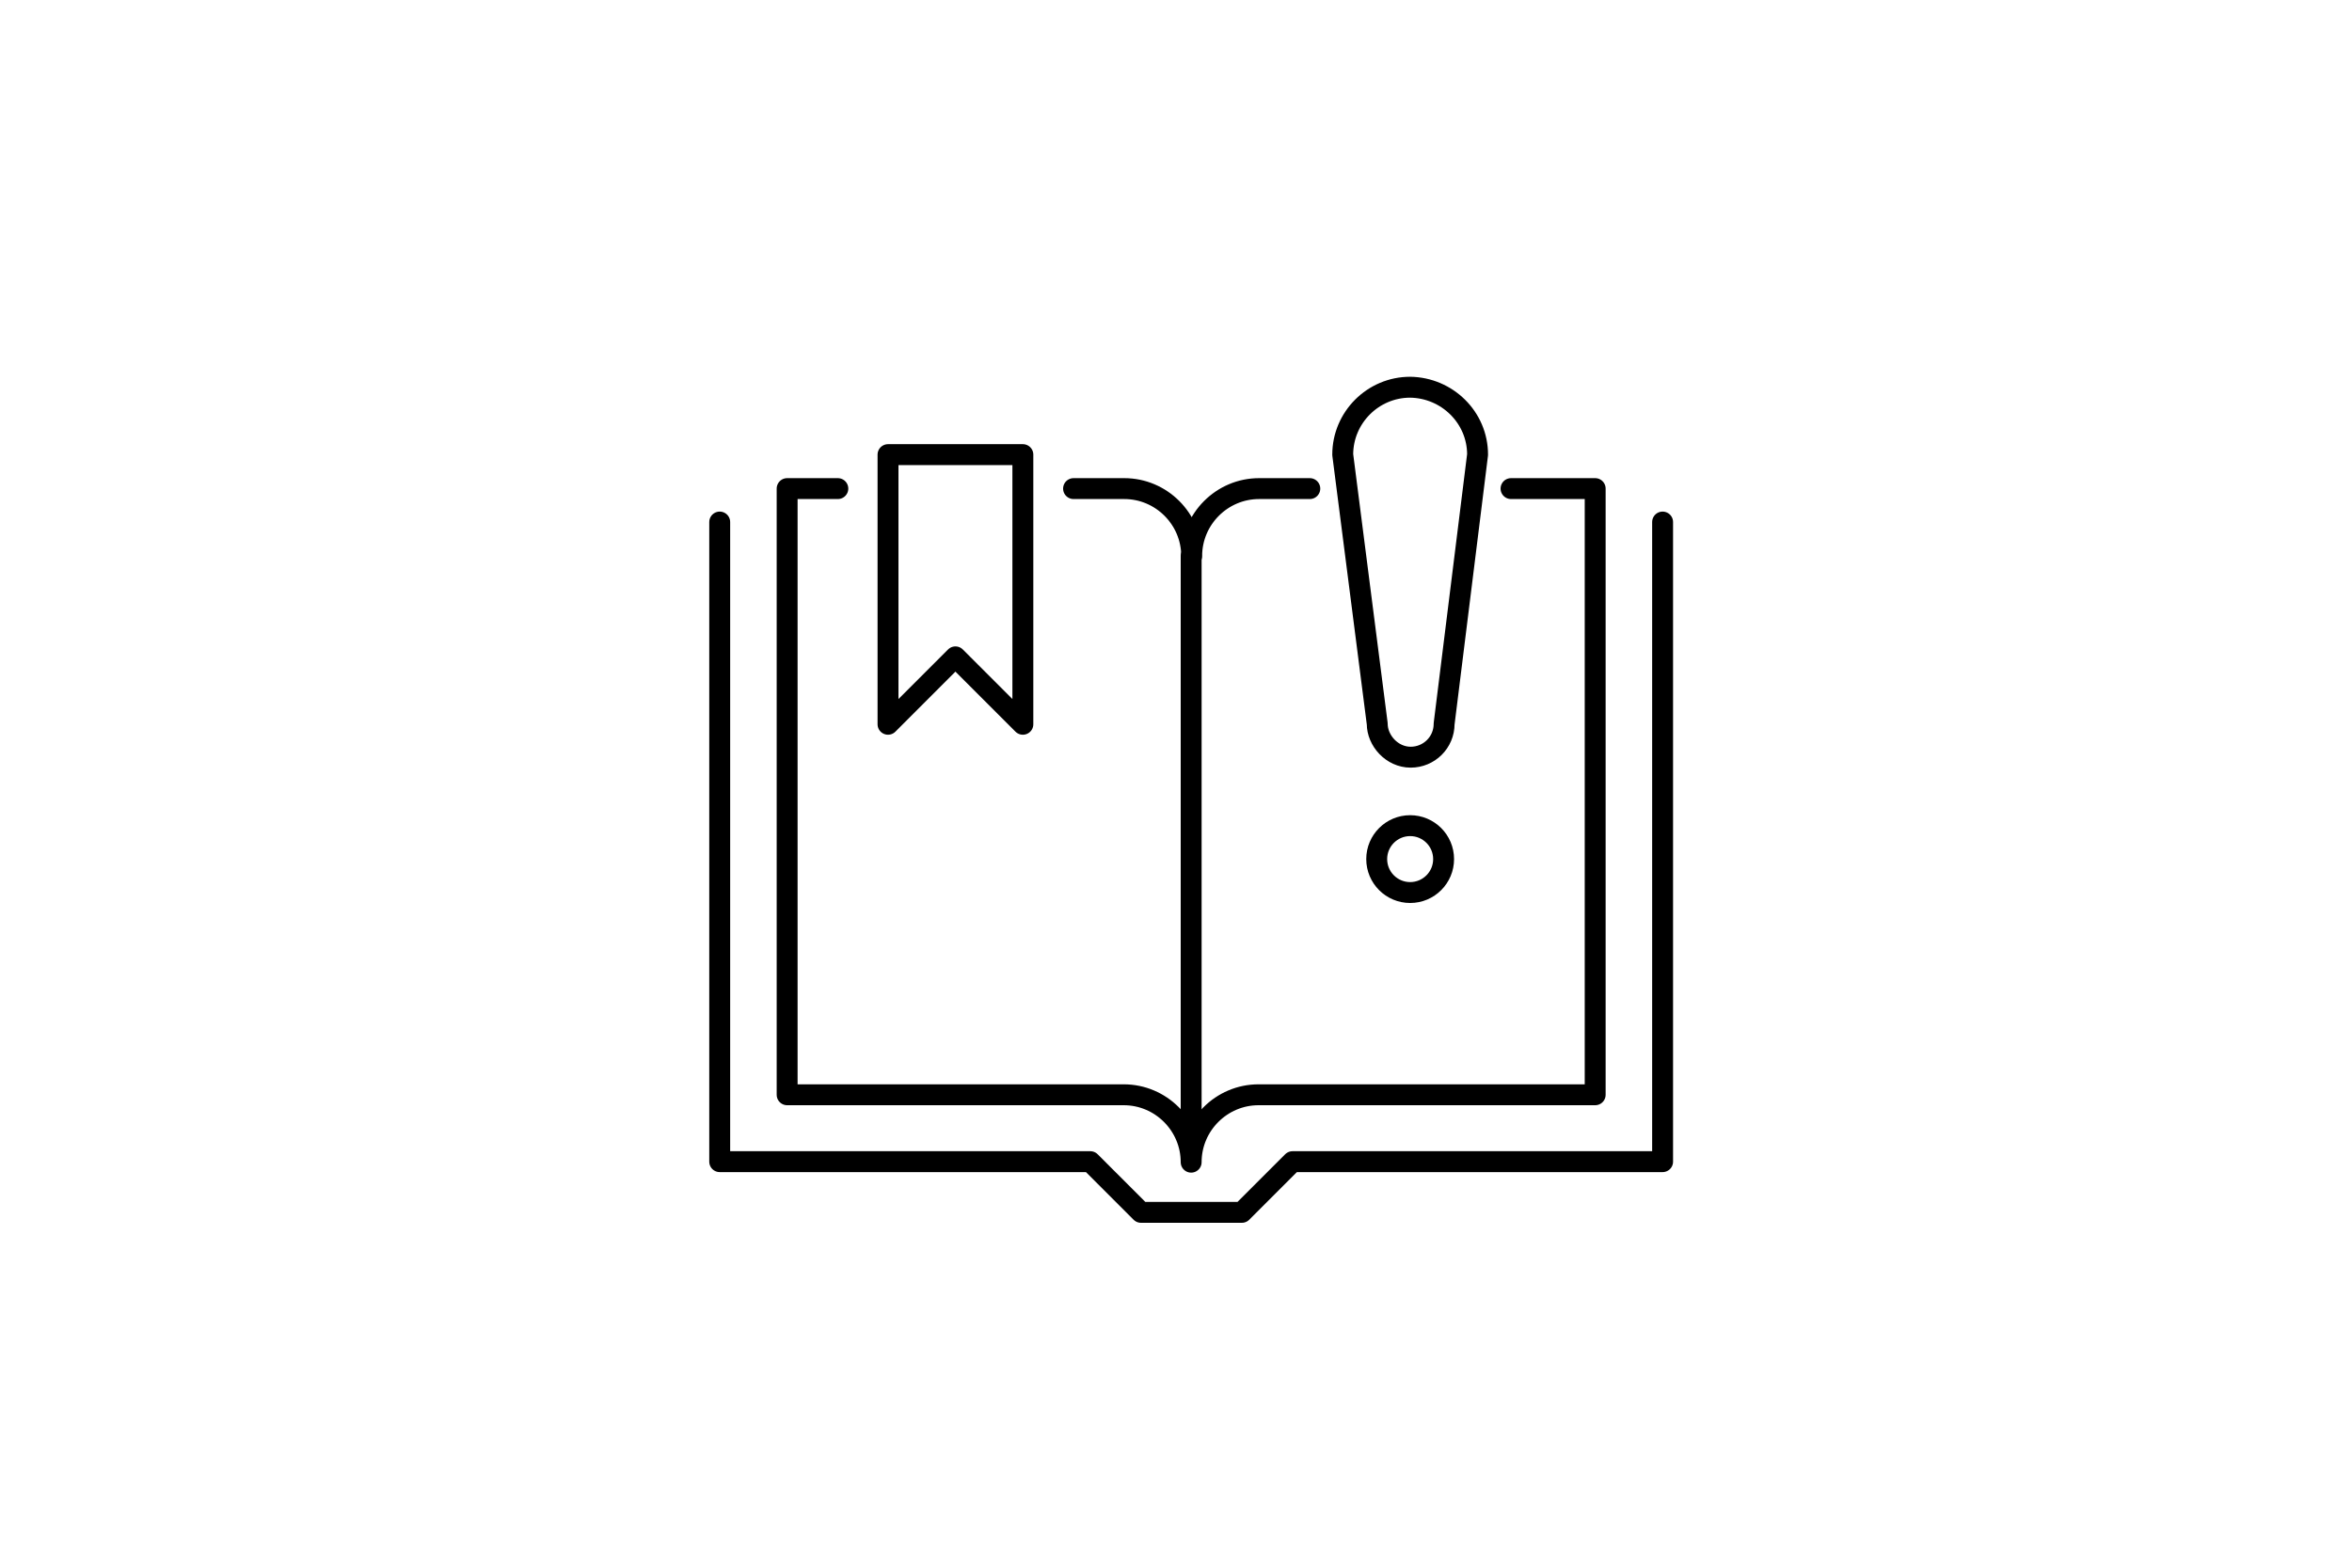 <?xml version="1.0" encoding="utf-8"?>
<!-- Generator: Adobe Illustrator 25.2.3, SVG Export Plug-In . SVG Version: 6.00 Build 0)  -->
<svg version="1.1" id="Layer_1" xmlns="http://www.w3.org/2000/svg" xmlns:xlink="http://www.w3.org/1999/xlink" x="0px" y="0px"
	 viewBox="0 0 450 300" style="enable-background:new 0 0 450 300;" xml:space="preserve">
<style type="text/css">
	.st0{fill:none;stroke:#000000;stroke-width:4;stroke-linecap:round;stroke-linejoin:round;}
</style>
<g>
	<path class="st0" d="M289.1,93.5h16.1v116h-64.4c-7.1,0-12.9,5.8-12.9,12.9c0-7.1-5.8-12.9-12.9-12.9h-64.4v-116h9.7"/>
	<path class="st0" d="M205.4,93.5h9.7c7.1,0,12.9,5.8,12.9,12.9c0-7.1,5.8-12.9,12.9-12.9h9.7"/>
	<path class="st0" d="M137.7,96.7"/>
	<polyline class="st0" points="137.7,99.9 137.7,222.3 208.6,222.3 218.3,232 237.6,232 247.3,222.3 318.1,222.3 318.1,99.9 	"/>
	<line class="st0" x1="227.9" y1="106.4" x2="227.9" y2="215.9"/>
	<polygon class="st0" points="195.7,138.6 182.8,125.7 169.9,138.6 169.9,87 195.7,87 	"/>
	<circle class="st0" cx="269.8" cy="164.4" r="6.4"/>
	<path class="st0" d="M282.7,87l-6.4,51.5c0,3.6-2.9,6.4-6.4,6.4c-3.6,0-6.4-3.2-6.4-6.4L256.9,87c0-7.1,5.8-12.9,12.9-12.9
		C276.9,74.2,282.7,79.9,282.7,87z"/>
</g>
</svg>
